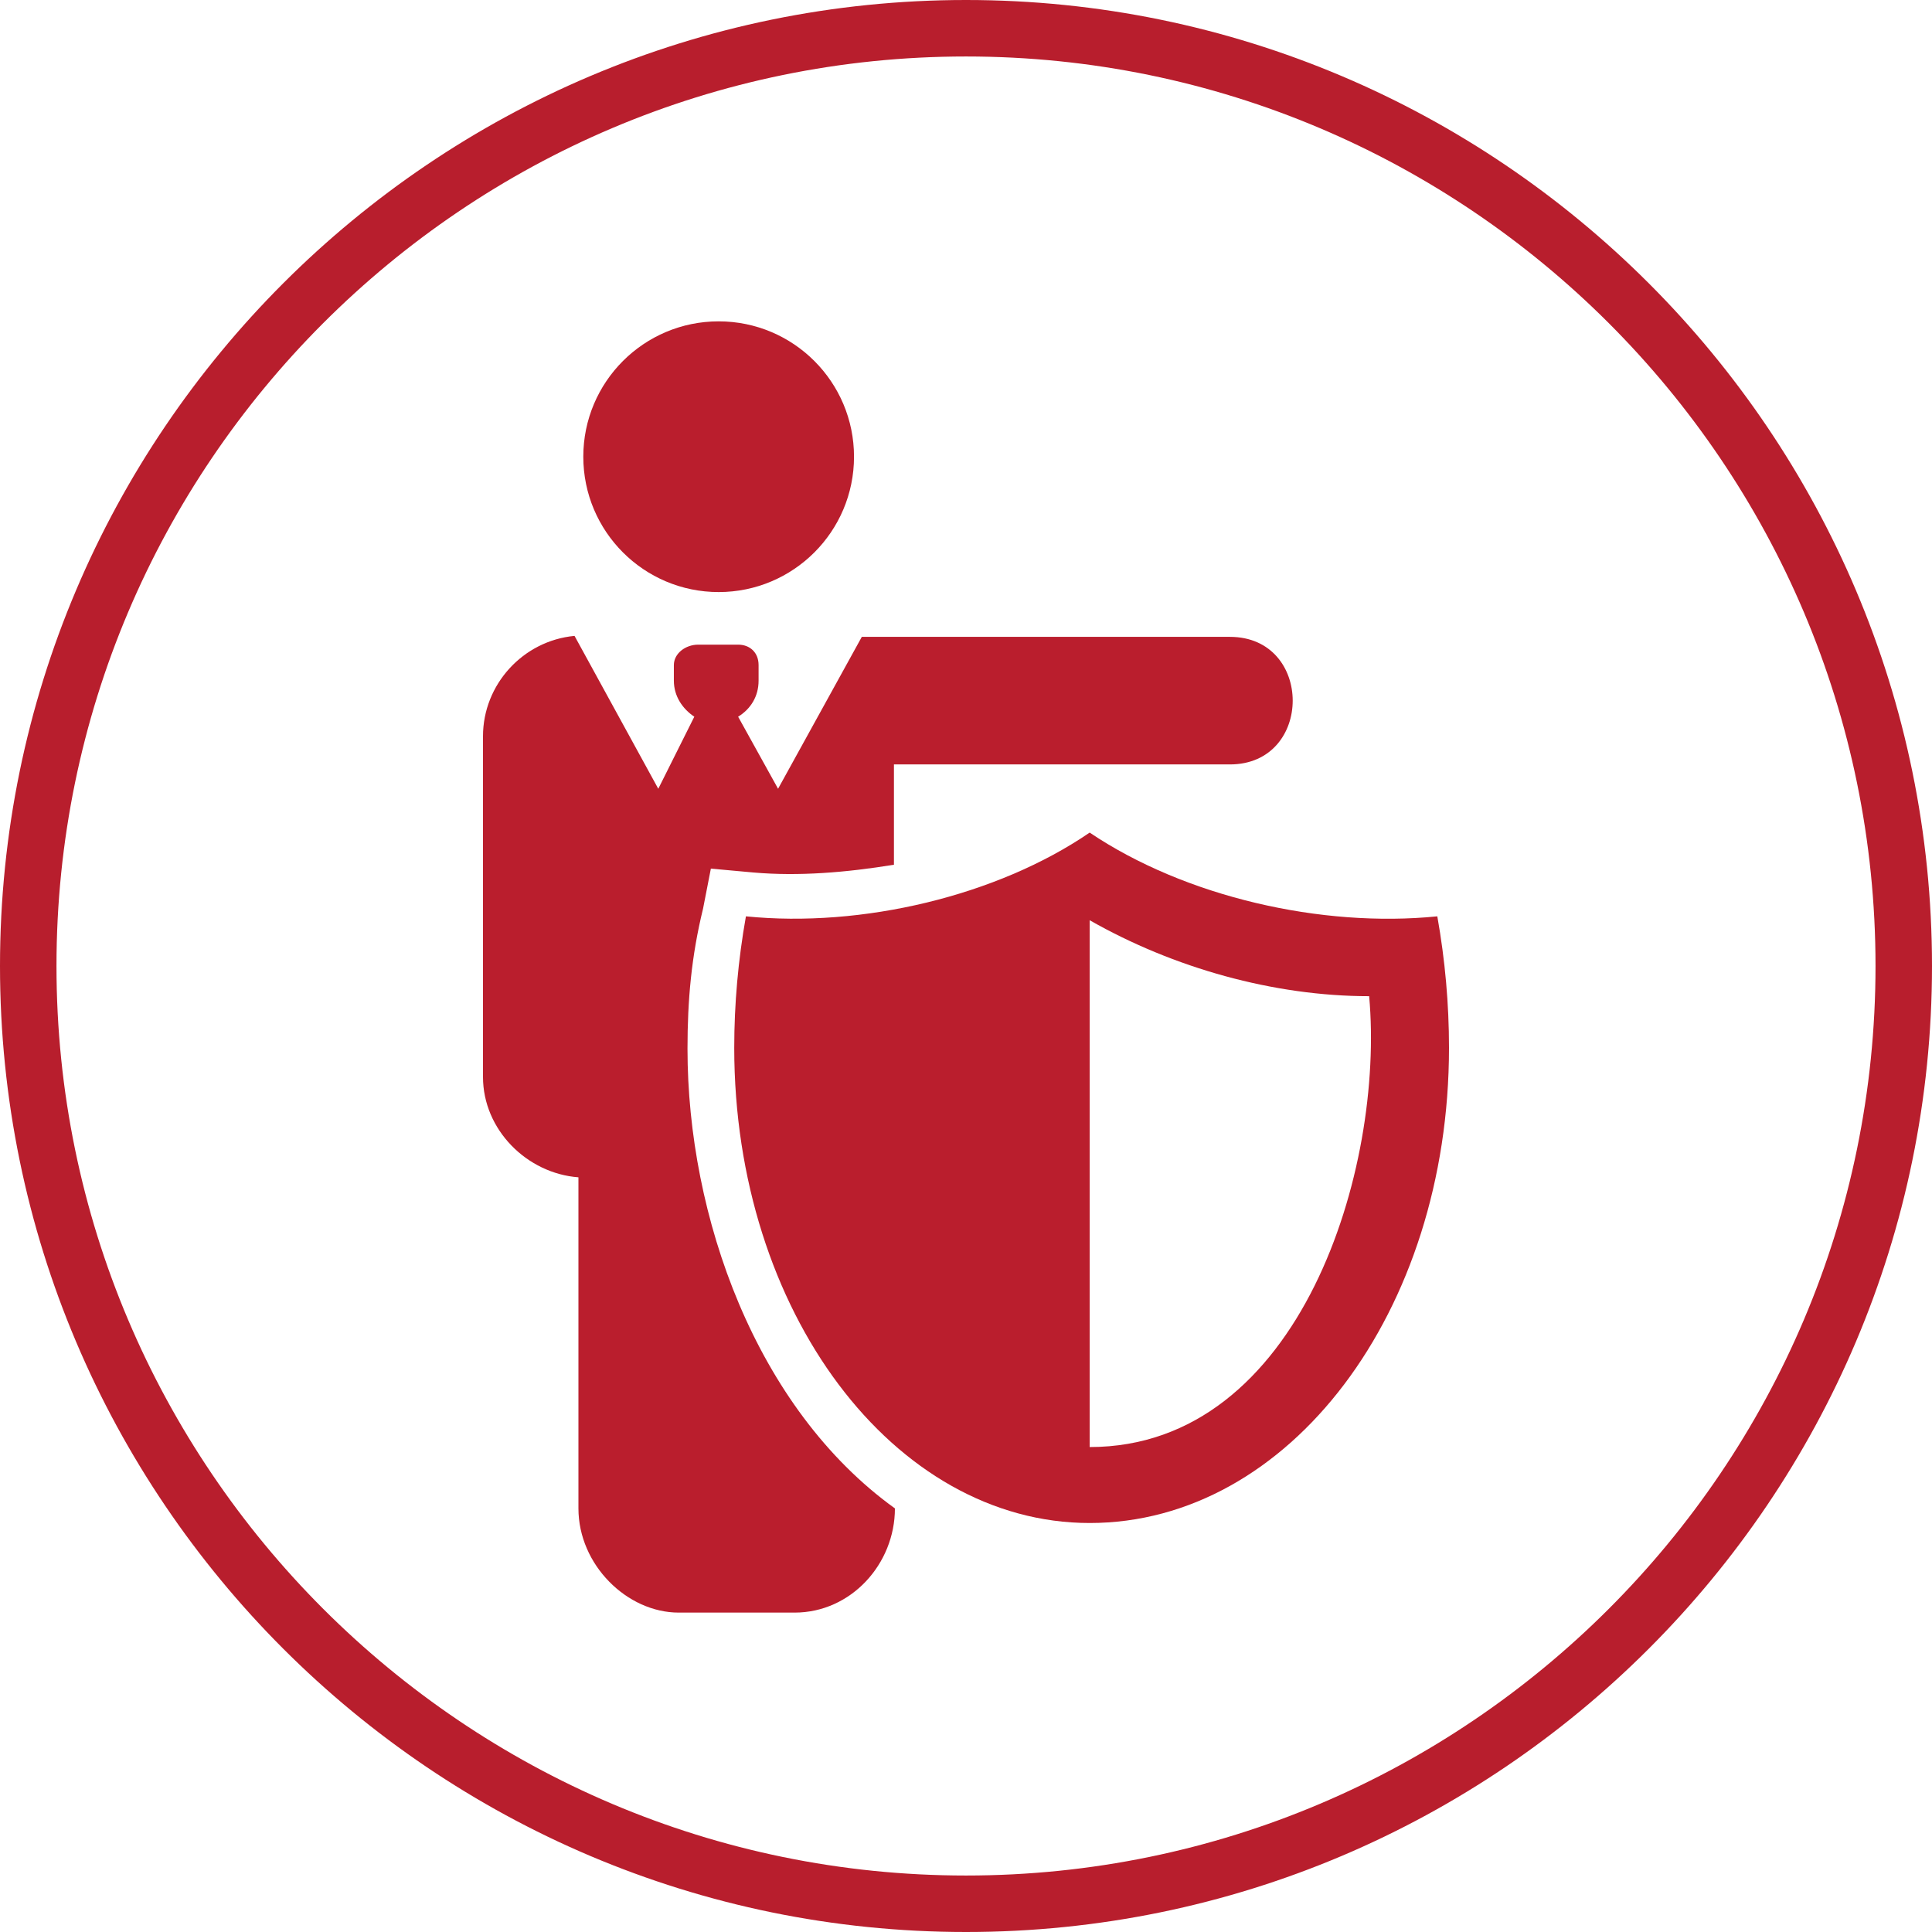 <?xml version="1.0" encoding="UTF-8"?> <!-- Generator: Adobe Illustrator 23.0.2, SVG Export Plug-In . SVG Version: 6.00 Build 0) --> <svg xmlns="http://www.w3.org/2000/svg" xmlns:xlink="http://www.w3.org/1999/xlink" id="Layer_1" x="0px" y="0px" viewBox="0 0 198.4 198.4" style="enable-background:new 0 0 198.4 198.4;" xml:space="preserve"> <style type="text/css"> .st0{fill-rule:evenodd;clip-rule:evenodd;fill:#BA1E2D;} .st1{fill:#B81E2D;} </style> <g> <g> <path class="st0" d="M111.9,156.4c-20.1,0-36.5-21.7-36.5-48.8c0-4.5,0.4-9,1.2-13.5c11.9,1.2,25.8-2.1,35.3-8.6 c9.8,6.6,23.8,9.8,35.7,8.6c0.8,4.5,1.2,9,1.2,13.5C148.8,134.7,132.4,156.4,111.9,156.4z M111.9,148.6 c21.7,0,30.3-28.7,28.7-46.3c-9.8,0-20.1-2.9-28.7-7.8V148.6z"></path> <path class="st0" d="M126.3,65.4c8.6,0,8.6,13.1,0,13.1H91.8v10.3c-4.9,0.8-9.8,1.2-14.4,0.8L73,89.2l-0.8,4.1 c-1.2,4.9-1.6,9.4-1.6,14.4c0,17.2,7,36.9,21.3,47.2l0,0c0,5.7-4.5,10.7-10.3,10.7H69.7c-5.3,0-10.3-4.9-10.3-10.7v-34 c-5.3-0.4-9.8-4.9-9.8-10.3V75.6c0-5.3,4.1-9.8,9.4-10.3L67.6,81l3.7-7.4c-1.2-0.8-2.1-2.1-2.1-3.7v-1.6c0-1.2,1.2-2.1,2.5-2.1 h4.1c1.2,0,2.1,0.8,2.1,2.1v1.6c0,1.6-0.8,2.9-2.1,3.7l4.1,7.4l8.6-15.6H126.3z"></path> <circle class="st0" cx="73.8" cy="46.9" r="13.9"></circle> </g> </g> <path class="st1" d="M99.2,198.4C44.5,198.4,0,153.9,0,99.2S44.5,0,99.2,0s99.2,44.5,99.2,99.2S153.9,198.4,99.2,198.4z M99.2,5.8 C47.7,5.8,5.8,47.7,5.8,99.2s41.9,93.4,93.4,93.4s93.4-41.9,93.4-93.4S150.7,5.8,99.2,5.8z"></path> </svg> 